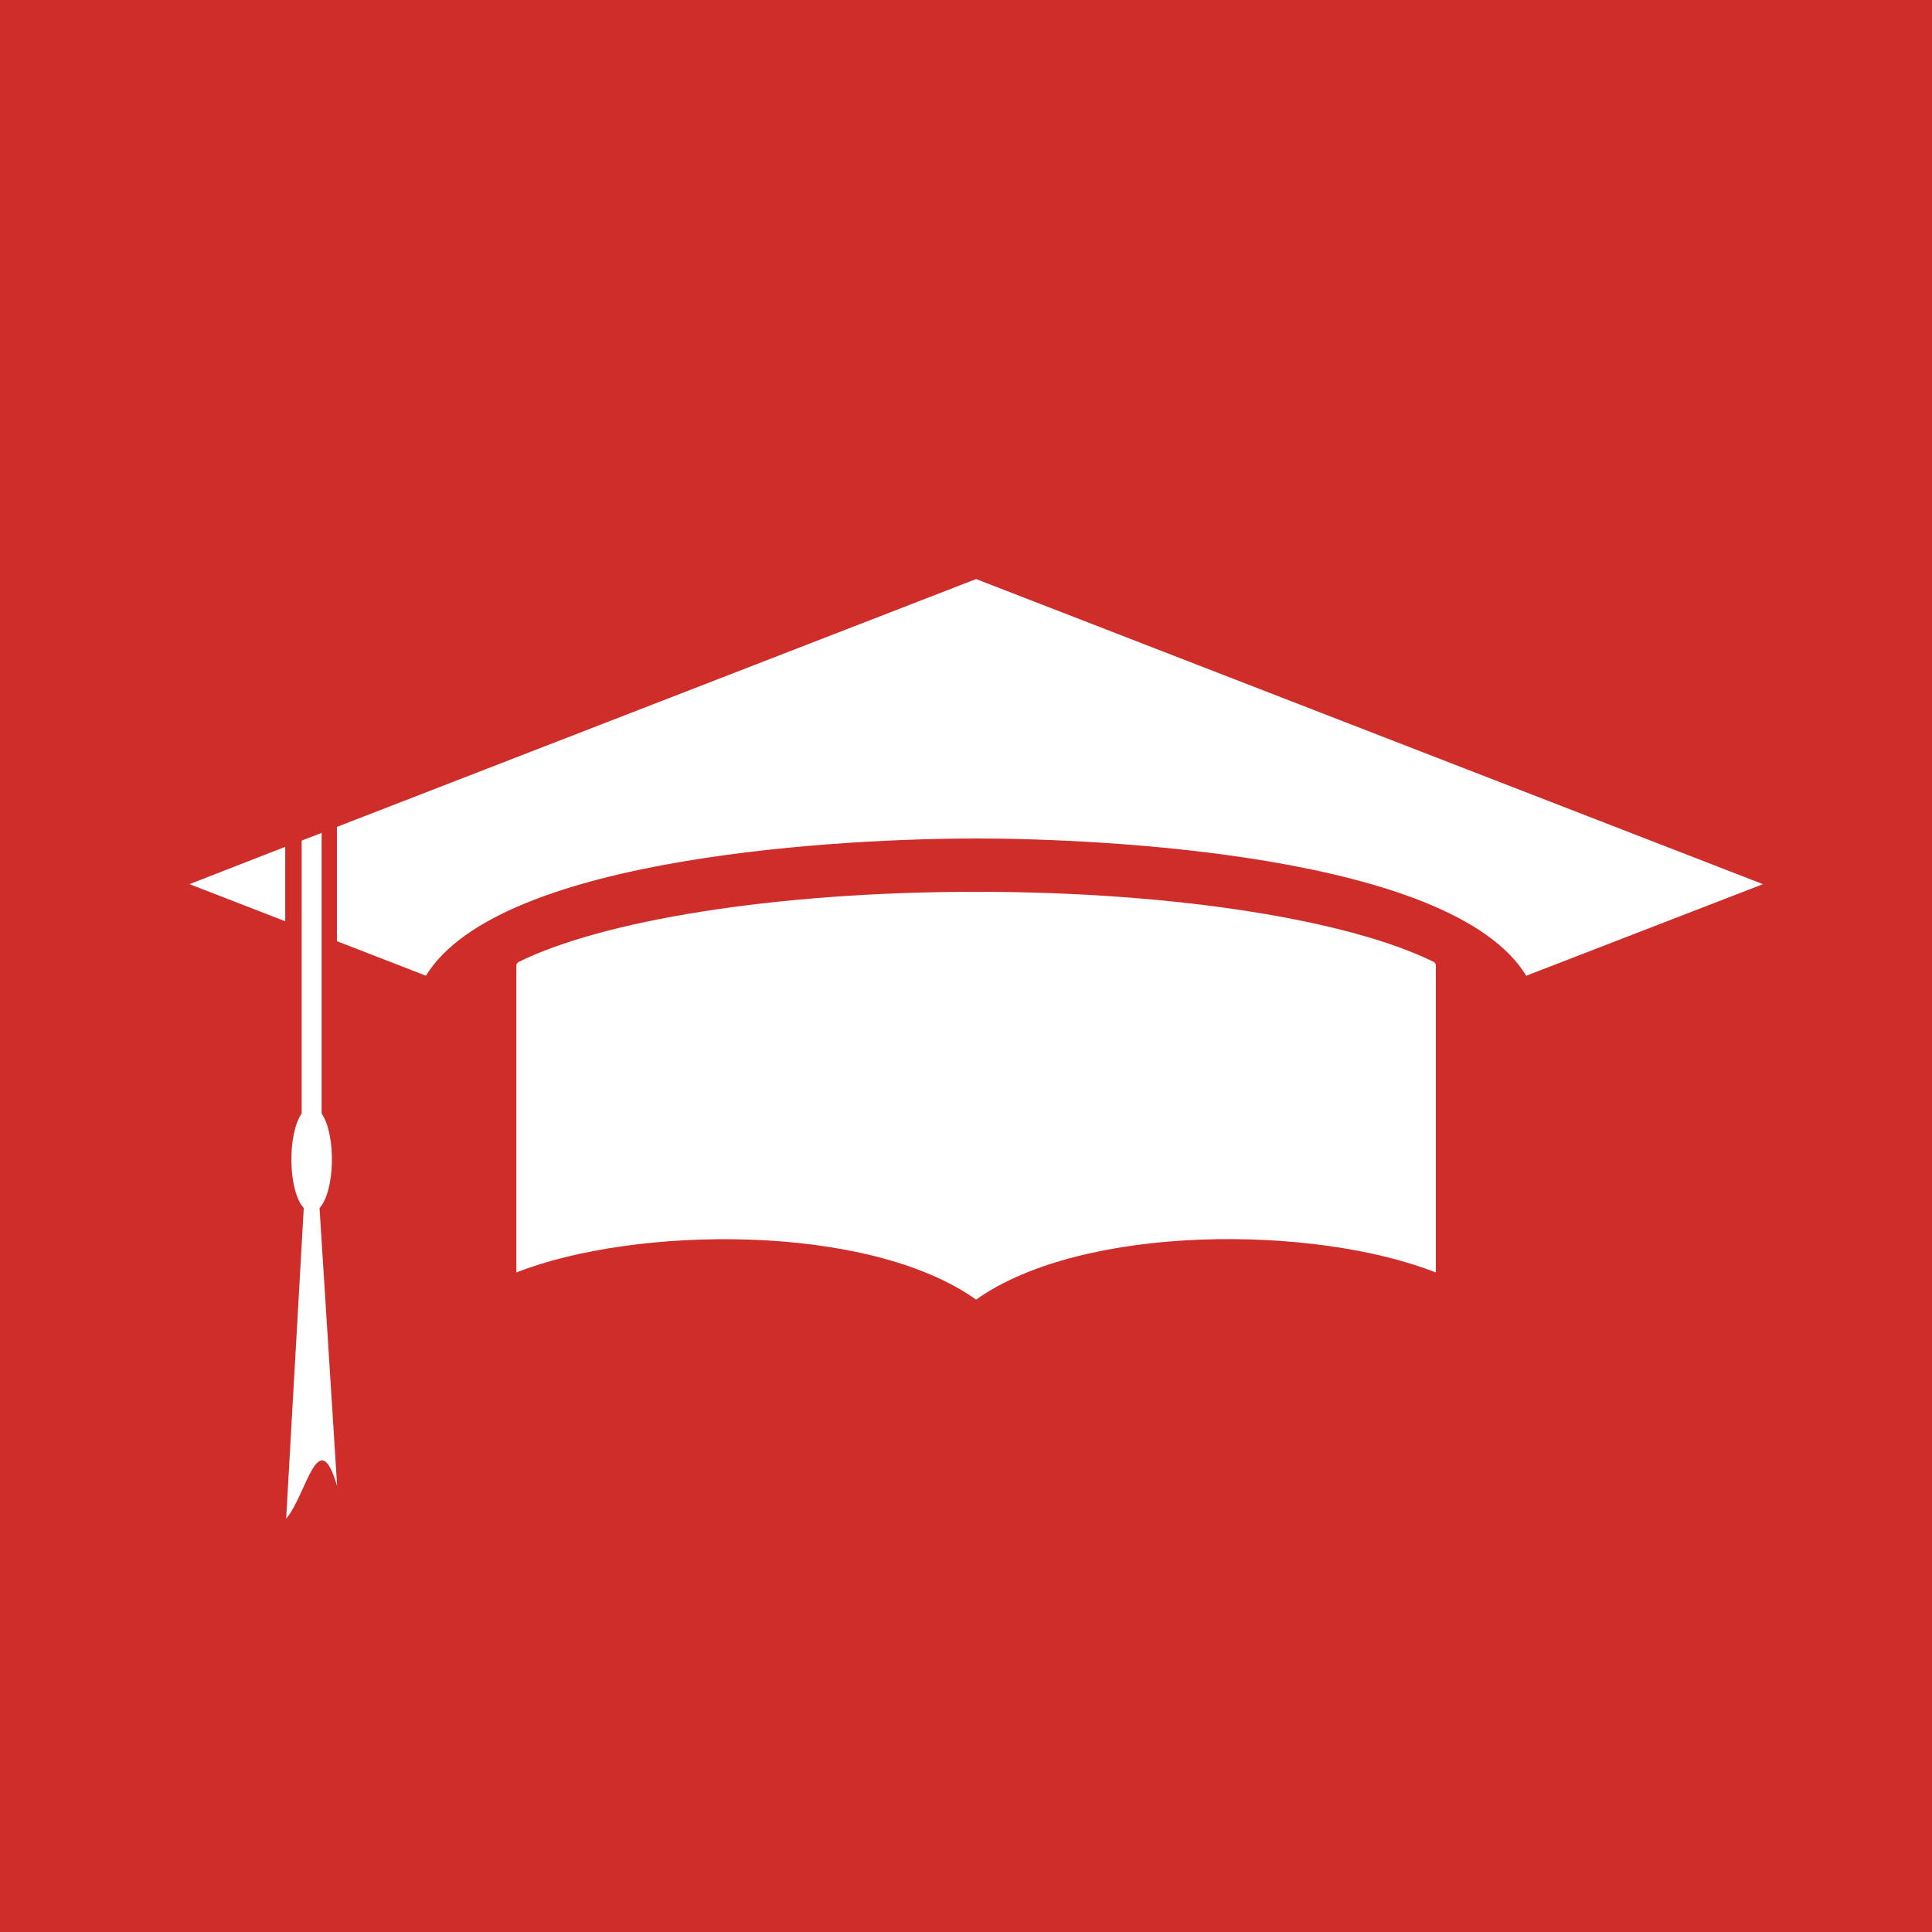 <?xml version="1.0" encoding="UTF-8" standalone="no"?>
<!DOCTYPE svg PUBLIC "-//W3C//DTD SVG 1.1//EN" "http://www.w3.org/Graphics/SVG/1.1/DTD/svg11.dtd">
<svg width="100%" height="100%" viewBox="0 0 100 100" version="1.1" xmlns="http://www.w3.org/2000/svg" xmlns:xlink="http://www.w3.org/1999/xlink" xml:space="preserve" xmlns:serif="http://www.serif.com/" style="fill-rule:evenodd;clip-rule:evenodd;stroke-linejoin:round;stroke-miterlimit:2;">
    <rect x="-15" y="-14" width="121" height="129" style="fill:rgb(207,45,41);"/>
    <g id="noun-graduation-hat-1842447.svg" transform="matrix(0.012,0,0,0.012,50.529,60.369)">
        <g transform="matrix(1,0,0,1,-3393.5,-2533.12)">
            <g>
                <path d="M1417,1653C1413,1658 1410,1662 1410,1666L1410,2991C1919,2790 2924,2775 3393,3108C3855,2780 4854,2785 5376,2991L5376,1666C5376,1662 5374,1658 5370,1653C5009,1473 4260,1349 3393,1349C2527,1349 1778,1473 1417,1653Z" style="fill:white;"/>
                <path d="M413,1155L0,1316L413,1476L413,1155Z" style="fill:white;"/>
                <path d="M5766,1711L6787,1316L3393,0L636,1069L636,1562L1020,1711C1340,1188 2857,1119 3393,1119C3929,1119 5447,1188 5766,1711Z" style="fill:white;"/>
                <path d="M484,1128L484,2305C421,2397 426,2640 493,2713L417,4053C505,3950 556,3636 637,3913L561,2713C628,2640 633,2397 570,2305L570,1095L484,1128Z" style="fill:white;"/>
            </g>
        </g>
    </g>
</svg>
